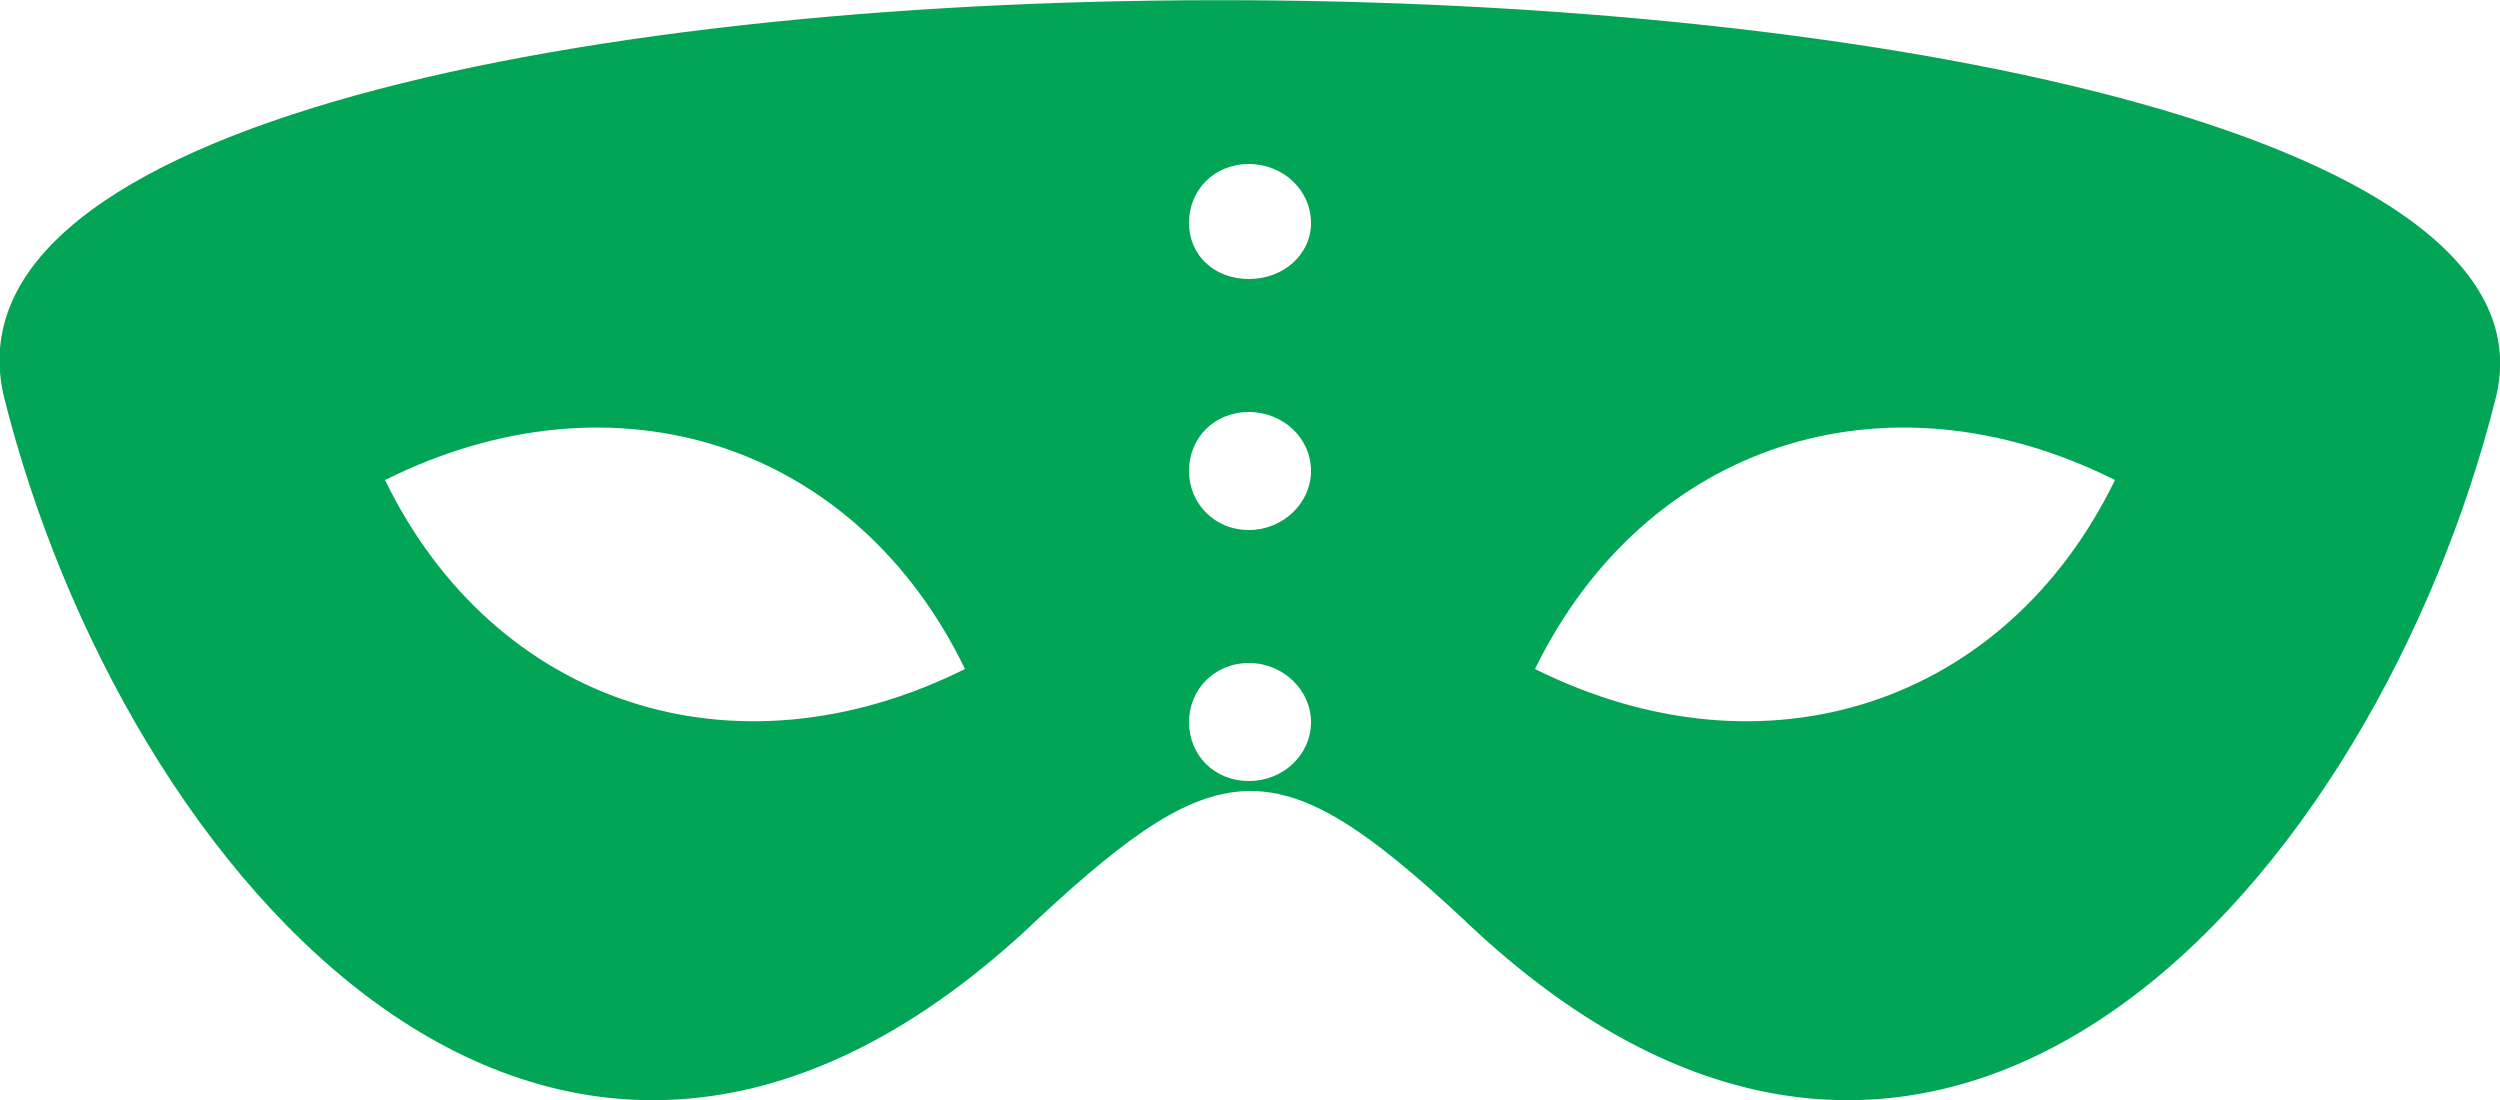 <svg xmlns="http://www.w3.org/2000/svg" viewBox="0 0 25 11" width="25" height="11">
	<style>
		tspan { white-space:pre }
		.shp0 { fill: #01a555 } 
	</style>
	<path id="Shape 980" class="shp0" d="M0.04 3.97C1.23 8.73 5.56 13.81 10.4 9.17C12.21 7.49 12.8 7.49 14.61 9.17C19.44 13.81 23.77 8.73 24.96 3.97C26.21 -1.17 -1.26 -1.47 0.04 3.97ZM12.49 6.63C12.83 6.63 13.11 6.9 13.11 7.22C13.11 7.55 12.83 7.81 12.49 7.81C12.14 7.81 11.89 7.55 11.89 7.22C11.89 6.9 12.14 6.63 12.49 6.63ZM12.49 4.12C12.83 4.12 13.11 4.38 13.11 4.71C13.11 5.03 12.83 5.3 12.49 5.3C12.14 5.3 11.89 5.03 11.89 4.71C11.89 4.38 12.14 4.12 12.49 4.12ZM12.49 1.64C12.83 1.64 13.11 1.9 13.11 2.23C13.11 2.55 12.83 2.79 12.49 2.79C12.14 2.79 11.89 2.55 11.89 2.23C11.89 1.9 12.14 1.64 12.49 1.64ZM3.85 4.8C6.16 3.65 8.56 4.44 9.65 6.69C7.34 7.84 4.94 7.04 3.85 4.8ZM15.35 6.69C16.45 4.44 18.85 3.65 21.15 4.8C20.06 7.04 17.66 7.84 15.35 6.69Z" />
</svg>